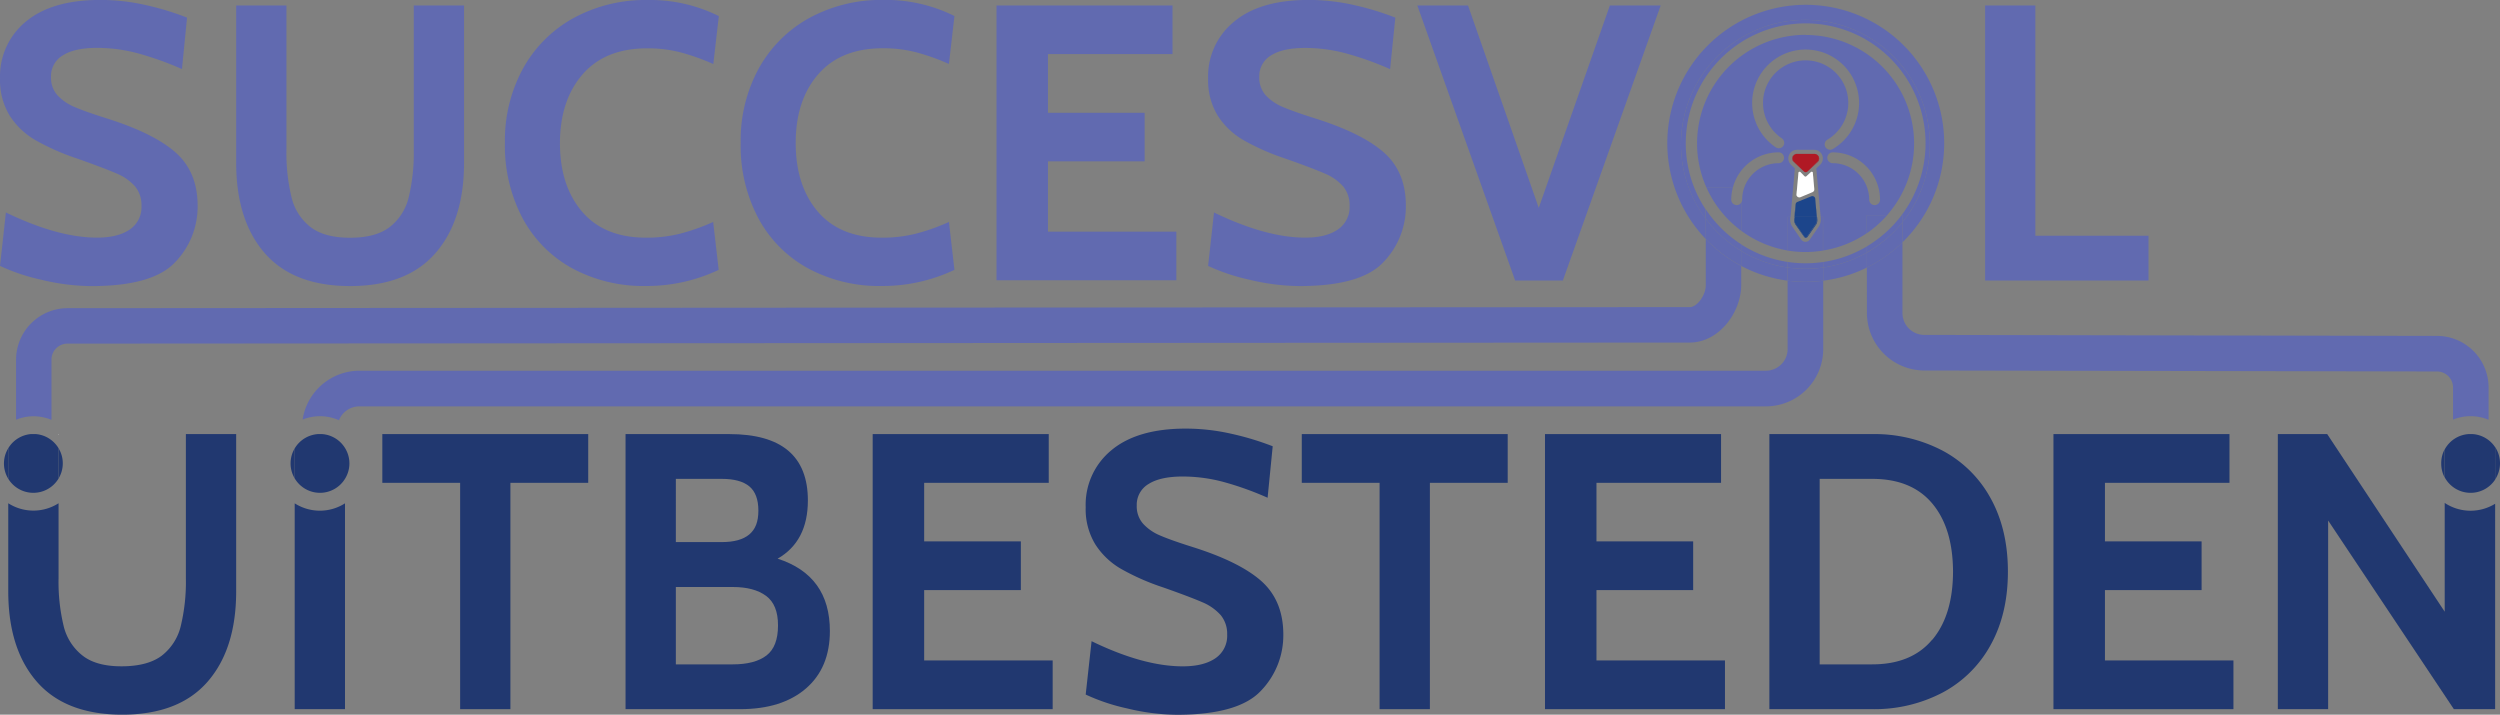 <?xml version="1.0" encoding="UTF-8"?> <svg xmlns="http://www.w3.org/2000/svg" id="succesvol-uitbesteden-logo" viewBox="0 0 720.65 206.01"><rect x="0" y="0" width="720.65" height="206.01" fill="#808080" stroke="none"/><defs><style>.cls-1{fill:#616ab0;}.cls-2,.cls-4{fill:#213870;}.cls-2{stroke:#fff;stroke-miterlimit:10;stroke-width:5.13px;}.cls-3{fill:none;}.cls-5{fill:#fff;}.cls-6{fill:#b01924;}.cls-7{fill:#1c458b;}</style></defs><path class="cls-1" d="M69.24,262.44a56.9,56.9,0,0,1-11.95-4l1.7-15.4q15,7.25,26.28,7.25c4,0,7.14-.78,9.4-2.33a7.74,7.74,0,0,0,3.4-6.85,8.39,8.39,0,0,0-1.87-5.61,14.45,14.45,0,0,0-5.38-3.73q-3.51-1.53-11.21-4.25a67.55,67.55,0,0,1-12-5.27,21.77,21.77,0,0,1-7.53-7.13,19.57,19.57,0,0,1-2.78-10.71A20.34,20.34,0,0,1,64.77,188q7.47-6.22,21.41-6.23a59.21,59.21,0,0,1,13.08,1.47,80.46,80.46,0,0,1,11.95,3.63l-1.47,14.83a90.74,90.74,0,0,0-12.86-4.58,45.62,45.62,0,0,0-11.61-1.53c-4.3,0-7.59.72-9.85,2.15A6.93,6.93,0,0,0,72,204a7.55,7.55,0,0,0,1.81,5.21,14,14,0,0,0,4.93,3.4q3.1,1.35,9.23,3.28,13.71,4.31,20,9.91t6.29,15.35a23,23,0,0,1-6.46,16.2q-6.45,6.92-24.24,6.91A62.8,62.8,0,0,1,69.24,262.44Z" transform="translate(-57.29 -181.79)"></path><path class="cls-1" d="M133.63,254.79q-8.26-9.45-8.26-26.11V183.37h14.49v41.57a54.29,54.29,0,0,0,1.48,13.77,15.34,15.34,0,0,0,5.49,8.55q4,3.06,11.38,3.06t11.39-3.06a15.34,15.34,0,0,0,5.49-8.55,54.34,54.34,0,0,0,1.47-13.77V183.37h14.5v45.31q0,16.65-8.27,26.11t-24.58,9.46Q141.91,264.25,133.63,254.79Z" transform="translate(-57.29 -181.79)"></path><path class="cls-1" d="M222.27,259.15a35.64,35.64,0,0,1-14.33-14.44,44.57,44.57,0,0,1-5.1-21.69,43.2,43.2,0,0,1,5.27-21.58,37,37,0,0,1,14.61-14.5A43.31,43.31,0,0,1,244,181.79a44.38,44.38,0,0,1,20.5,4.64l-1.59,13.82a64.11,64.11,0,0,0-9.34-3.34,37.78,37.78,0,0,0-9.69-1.19q-12.12,0-18.63,7.48T218.7,223q0,12.35,6.4,19.82t18.4,7.48a39.63,39.63,0,0,0,9.8-1.14,59.61,59.61,0,0,0,9.57-3.39l1.59,13.81a48.52,48.52,0,0,1-21,4.65A43.16,43.16,0,0,1,222.27,259.15Z" transform="translate(-57.29 -181.79)"></path><path class="cls-1" d="M290.23,259.15a35.64,35.64,0,0,1-14.33-14.44A44.57,44.57,0,0,1,270.8,223a43.2,43.2,0,0,1,5.27-21.58,37,37,0,0,1,14.61-14.5,43.31,43.31,0,0,1,21.24-5.15,44.38,44.38,0,0,1,20.5,4.64l-1.59,13.82a63.69,63.69,0,0,0-9.34-3.34,37.72,37.72,0,0,0-9.69-1.19q-12.12,0-18.63,7.48T286.66,223q0,12.35,6.4,19.82t18.41,7.48a39.61,39.61,0,0,0,9.79-1.14,58.93,58.93,0,0,0,9.57-3.39l1.59,13.81a48.51,48.51,0,0,1-20.95,4.65A43.17,43.17,0,0,1,290.23,259.15Z" transform="translate(-57.29 -181.79)"></path><path class="cls-1" d="M344.54,183.37h50.74v14h-35.9V214.3h27.86v14H359.38v20.28h37v14H344.54Z" transform="translate(-57.29 -181.79)"></path><path class="cls-1" d="M417.54,262.44a56.7,56.7,0,0,1-12-4l1.7-15.4q15,7.25,26.28,7.25,6,0,9.4-2.33a7.76,7.76,0,0,0,3.4-6.85,8.44,8.44,0,0,0-1.87-5.61,14.53,14.53,0,0,0-5.38-3.73q-3.51-1.53-11.22-4.25a67.74,67.74,0,0,1-12-5.27,21.8,21.8,0,0,1-7.54-7.13,19.57,19.57,0,0,1-2.77-10.71A20.31,20.31,0,0,1,413.07,188q7.47-6.22,21.4-6.23a59.37,59.37,0,0,1,13.09,1.47,80.46,80.46,0,0,1,11.95,3.63L458,201.72a90.22,90.22,0,0,0-12.85-4.58,45.62,45.62,0,0,0-11.61-1.53q-6.46,0-9.86,2.15a6.94,6.94,0,0,0-3.39,6.23,7.55,7.55,0,0,0,1.81,5.21,13.9,13.9,0,0,0,4.92,3.4q3.12,1.35,9.24,3.28,13.69,4.31,20,9.91t6.28,15.35a23,23,0,0,1-6.45,16.2q-6.47,6.92-24.24,6.91A62.74,62.74,0,0,1,417.54,262.44Z" transform="translate(-57.29 -181.79)"></path><path class="cls-1" d="M536,183.37l-28.2,79.29H494.05l-28.2-79.29h14.61l20.39,58.34,20.5-58.34Z" transform="translate(-57.29 -181.79)"></path><path class="cls-1" d="M629.52,183.37H644v66.38h32.62v12.91H629.52Z" transform="translate(-57.29 -181.79)"></path><path class="cls-2" d="M577.72,293.87" transform="translate(-57.29 -181.79)"></path><path class="cls-3" d="M273.29,335.86q2.61-2.21,2.61-6.85,0-4.87-2.61-7c-1.73-1.44-4.38-2.16-7.92-2.16H252.11v18.24h13.26C268.91,338.07,271.56,337.33,273.29,335.86Z" transform="translate(-57.29 -181.79)"></path><path class="cls-3" d="M278.11,353.53q-3.47-2.55-9.57-2.55H252.11V373.3h16.43q6.33,0,9.68-2.55t3.34-8.67Q281.56,356.08,278.11,353.53Z" transform="translate(-57.29 -181.79)"></path><path class="cls-3" d="M597,319.83H581.83V373.3H597q11.32,0,17.27-7.08t6-19.65q0-12.58-6-19.66T597,319.83Z" transform="translate(-57.29 -181.79)"></path><path class="cls-1" d="M595.45,272A16.59,16.59,0,0,0,612,288.59l147.78.28a4.62,4.62,0,0,1,4.62,4.62v9.26a13.45,13.45,0,0,1,10.25.05v-9.31a14.88,14.88,0,0,0-14.86-14.87L612,278.33a6.32,6.32,0,0,1-6.31-6.31V251.63a40.06,40.06,0,0,1-10.26,7.28Z" transform="translate(-57.29 -181.79)"></path><path class="cls-1" d="M549,250.7V264c0,2.89-2.5,6.32-4.62,6.32l-467.59.3a14.89,14.89,0,0,0-14.87,14.87v17.29a13.63,13.63,0,0,1,5-1,13.46,13.46,0,0,1,5.21,1.05V285.45a4.62,4.62,0,0,1,4.62-4.61l467.59-.3c8.51,0,14.87-8.76,14.87-16.58v-5.52A39.93,39.93,0,0,1,549,250.7Z" transform="translate(-57.29 -181.79)"></path><path class="cls-1" d="M582.85,282.39V262.7a38.31,38.31,0,0,1-10.26,0v19.7a6.26,6.26,0,0,1-6.24,6.25H160.91a16.62,16.62,0,0,0-16.39,14.09,13.45,13.45,0,0,1,10.48.19h0a6.34,6.34,0,0,1,5.9-4H566.35A16.52,16.52,0,0,0,582.85,282.39Z" transform="translate(-57.29 -181.79)"></path><path class="cls-4" d="M110.87,348.49a54.25,54.25,0,0,1-1.47,13.76,15.35,15.35,0,0,1-5.5,8.56q-4,3-11.38,3.05t-11.38-3.05a15.35,15.35,0,0,1-5.5-8.56,54.25,54.25,0,0,1-1.47-13.76V326.86a13.48,13.48,0,0,1-14.5,0v25.36q0,16.65,8.27,26.11t24.58,9.46q16.31,0,24.58-9.46t8.27-26.11V306.92h-14.5Z" transform="translate(-57.29 -181.79)"></path><path class="cls-4" d="M142.24,326.84v59.37h14.5V326.88a13.46,13.46,0,0,1-14.5,0Z" transform="translate(-57.29 -181.79)"></path><polygon class="cls-4" points="110.21 139.18 132.64 139.18 132.64 204.42 147.13 204.42 147.13 139.18 169.56 139.18 169.56 125.13 110.21 125.13 110.21 139.18"></polygon><path class="cls-4" d="M281.45,342.83q8.71-5,8.72-16.77,0-19.14-22.65-19.14H237.61v79.29h33.08q12,0,18.91-5.95t6.91-16.59Q296.51,347.69,281.45,342.83Zm-29.34-23h13.26c3.54,0,6.19.72,7.92,2.16s2.61,3.77,2.61,7-.87,5.38-2.61,6.85-4.38,2.21-7.92,2.21H252.11Zm26.11,50.92q-3.35,2.55-9.68,2.55H252.11V351h16.43q6.1,0,9.57,2.55t3.45,8.55Q281.56,368.2,278.22,370.75Z" transform="translate(-57.29 -181.79)"></path><polygon class="cls-4" points="266.4 170.1 294.27 170.1 294.27 156.06 266.4 156.06 266.4 139.18 302.31 139.18 302.31 125.13 251.56 125.13 251.56 204.42 303.44 204.42 303.44 190.38 266.4 190.38 266.4 170.1"></polygon><path class="cls-4" d="M420.94,349.34q-6.29-5.61-20-9.91-6.1-1.92-9.23-3.28a13.81,13.81,0,0,1-4.92-3.4,7.55,7.55,0,0,1-1.82-5.21,6.94,6.94,0,0,1,3.4-6.23q3.4-2.16,9.86-2.16a45.62,45.62,0,0,1,11.61,1.53,89.56,89.56,0,0,1,12.85,4.59l1.47-14.84a80.94,80.94,0,0,0-12-3.62,59.21,59.21,0,0,0-13.08-1.47q-13.94,0-21.41,6.23A20.32,20.32,0,0,0,370.25,328a19.51,19.51,0,0,0,2.77,10.7,21.65,21.65,0,0,0,7.54,7.14,67.74,67.74,0,0,0,12,5.27c5.14,1.81,8.87,3.22,11.22,4.24a14.63,14.63,0,0,1,5.38,3.74,8.41,8.41,0,0,1,1.87,5.61,7.78,7.78,0,0,1-3.4,6.85q-3.4,2.32-9.4,2.32-11.34,0-26.28-7.25L370.25,382a56.76,56.76,0,0,0,11.95,4,62.22,62.22,0,0,0,14.33,1.82q17.78,0,24.24-6.91a23,23,0,0,0,6.45-16.2Q427.22,355,420.94,349.34Z" transform="translate(-57.29 -181.79)"></path><polygon class="cls-4" points="375.25 139.18 397.68 139.18 397.68 204.42 412.18 204.42 412.18 139.18 434.61 139.18 434.61 125.13 375.25 125.13 375.25 139.18"></polygon><polygon class="cls-4" points="460.2 170.1 488.07 170.1 488.07 156.06 460.2 156.06 460.2 139.18 496.11 139.18 496.11 125.13 445.36 125.13 445.36 204.42 497.24 204.42 497.24 190.38 460.2 190.38 460.2 170.1"></polygon><path class="cls-4" d="M617.23,311.68A42.22,42.22,0,0,0,597,306.92H567.33v79.29H597a42.22,42.22,0,0,0,20.22-4.76,34,34,0,0,0,13.87-13.7q5-9,5-21.18t-5-21.19A34,34,0,0,0,617.23,311.68Zm-3,54.54q-5.94,7.08-17.27,7.08H581.83V319.83H597q11.32,0,17.27,7.08t6,19.66Q620.23,359.14,614.28,366.22Z" transform="translate(-57.29 -181.79)"></path><polygon class="cls-4" points="606.77 170.1 634.63 170.1 634.63 156.06 606.77 156.06 606.77 139.18 642.67 139.18 642.67 125.13 591.93 125.13 591.93 204.42 643.81 204.42 643.81 190.38 606.77 190.38 606.77 170.1"></polygon><path class="cls-4" d="M762,326.76v31.36l-33.87-51.2H713.9v79.29h14.5V331.84l36.24,54.37h11.9V327a13.49,13.49,0,0,1-14.5-.21Z" transform="translate(-57.29 -181.79)"></path><path class="cls-4" d="M59.67,311a8.43,8.43,0,0,0,0,8.8Z" transform="translate(-57.29 -181.79)"></path><path class="cls-4" d="M75.39,315.37A8.38,8.38,0,0,0,74.17,311v8.72A8.38,8.38,0,0,0,75.39,315.37Z" transform="translate(-57.29 -181.79)"></path><path class="cls-4" d="M66.91,306.89l-.61,0h1.22C67.32,306.91,67.12,306.89,66.91,306.89Z" transform="translate(-57.29 -181.79)"></path><path class="cls-4" d="M66.91,323.85a8.46,8.46,0,0,0,7.26-4.12V311a8.45,8.45,0,0,0-6.65-4.09H66.3A8.47,8.47,0,0,0,59.67,311v8.8A8.48,8.48,0,0,0,66.91,323.85Z" transform="translate(-57.29 -181.79)"></path><path class="cls-5" d="M74.17,306.92H74l.16.15Z" transform="translate(-57.29 -181.79)"></path><path class="cls-4" d="M769.46,306.89l-.6,0h1.21C769.87,306.91,769.67,306.89,769.46,306.89Z" transform="translate(-57.29 -181.79)"></path><path class="cls-4" d="M761,315.37a8.43,8.43,0,0,0,1,4.09v-8.18A8.43,8.43,0,0,0,761,315.37Z" transform="translate(-57.29 -181.79)"></path><path class="cls-4" d="M776.54,310.7V320a8.49,8.49,0,0,0,0-9.34Z" transform="translate(-57.29 -181.79)"></path><path class="cls-4" d="M770.07,306.92h-1.21a8.47,8.47,0,0,0-6.82,4.36v8.18a8.47,8.47,0,0,0,14.5.58V310.7A8.47,8.47,0,0,0,770.07,306.92Z" transform="translate(-57.29 -181.79)"></path><path class="cls-4" d="M141.05,315.37a8.46,8.46,0,0,0,1.19,4.32v-8.64A8.46,8.46,0,0,0,141.05,315.37Z" transform="translate(-57.29 -181.79)"></path><path class="cls-4" d="M156.74,319.81a8.4,8.4,0,0,0,0-8.88Z" transform="translate(-57.29 -181.79)"></path><path class="cls-4" d="M149.53,306.89c-.21,0-.41,0-.61,0h1.22Z" transform="translate(-57.29 -181.79)"></path><path class="cls-4" d="M150.14,306.92h-1.22a8.48,8.48,0,0,0-6.68,4.13v8.64a8.46,8.46,0,0,0,14.5.12v-8.88A8.46,8.46,0,0,0,150.14,306.92Z" transform="translate(-57.29 -181.79)"></path><path class="cls-1" d="M541.85,223.4a35.87,35.87,0,1,1,63.86,22.43v5.8A39.91,39.91,0,1,0,549,250.7v-5.87A35.73,35.73,0,0,1,541.85,223.4Z" transform="translate(-57.29 -181.79)"></path><path class="cls-1" d="M582.85,258.9v3.8a39.47,39.47,0,0,0,12.6-3.79v-4.33A35.76,35.76,0,0,1,582.85,258.9Z" transform="translate(-57.29 -181.79)"></path><path class="cls-1" d="M559.2,254.13v4.31a39.62,39.62,0,0,0,13.39,4.25V258.9A35.71,35.71,0,0,1,559.2,254.13Z" transform="translate(-57.29 -181.79)"></path><path class="cls-1" d="M595.45,254.58v4.33a40.06,40.06,0,0,0,10.26-7.28v-5.8A36.12,36.12,0,0,1,595.45,254.58Z" transform="translate(-57.29 -181.79)"></path><path class="cls-1" d="M549,244.83v5.87a39.93,39.93,0,0,0,10.25,7.74v-4.31A36.14,36.14,0,0,1,549,244.83Z" transform="translate(-57.29 -181.79)"></path><path class="cls-1" d="M582.85,262.7v-3.8a35.75,35.75,0,0,1-10.26,0v3.79a38.31,38.31,0,0,0,10.26,0Z" transform="translate(-57.29 -181.79)"></path><path class="cls-1" d="M543.23,223.13a34.56,34.56,0,1,1,62.25,20.64h.23v2.06a35.87,35.87,0,1,0-56.76-1v-2.7A34.29,34.29,0,0,1,543.23,223.13Z" transform="translate(-57.29 -181.79)"></path><path class="cls-1" d="M559.2,252.24v1.89a35.71,35.71,0,0,0,13.39,4.77v-1.61A34.44,34.44,0,0,1,559.2,252.24Z" transform="translate(-57.29 -181.79)"></path><path class="cls-1" d="M595.45,252.81a34.36,34.36,0,0,1-12.6,4.5v1.59a35.76,35.76,0,0,0,12.6-4.32Z" transform="translate(-57.29 -181.79)"></path><path class="cls-1" d="M605.48,243.77a34.83,34.83,0,0,1-10,9v1.77a36.12,36.12,0,0,0,10.26-8.75v-2.06Z" transform="translate(-57.29 -181.79)"></path><path class="cls-1" d="M549,242.13v2.7a36.14,36.14,0,0,0,10.25,9.3v-1.89A34.9,34.9,0,0,1,549,242.13Z" transform="translate(-57.29 -181.79)"></path><path class="cls-1" d="M577.79,257.68a34.32,34.32,0,0,1-5.2-.39v1.61a35.75,35.75,0,0,0,10.26,0v-1.59A35.35,35.35,0,0,1,577.79,257.68Z" transform="translate(-57.29 -181.79)"></path><path class="cls-1" d="M577.79,191.83a31.3,31.3,0,0,0-28.57,44.09h7.57A13.66,13.66,0,0,1,570,225.71a1.56,1.56,0,0,1,0,3.12,10.52,10.52,0,0,0-10.51,10.52,1.51,1.51,0,0,1-.27.86v8.1A31.14,31.14,0,0,0,572.59,254v-9.67h.84l.2-2.24.58-6.46.28-3.12.18-2.18-1.1-1.06a2.5,2.5,0,0,1-.59-2.74,2.46,2.46,0,0,1,2.29-1.55h5a2.46,2.46,0,0,1,2.29,1.55,2.5,2.5,0,0,1-.59,2.74l-1.12,1.08.11,1.15.41,4.62.32,3.54.42,4.67h.71V254a31,31,0,0,0,12.6-5v-5.19h5.85a31.29,31.29,0,0,0-23.51-51.94Zm5.7,32.37a1.56,1.56,0,0,1,.55-2.14,12.29,12.29,0,1,0-13.12-.39,1.56,1.56,0,0,1-1.75,2.59,15.41,15.41,0,1,1,16.46.48,1.52,1.52,0,0,1-.79.22A1.57,1.57,0,0,1,583.49,224.2Zm14.18,16.71a1.56,1.56,0,0,1-1.56-1.56,10.53,10.53,0,0,0-10.52-10.52,1.56,1.56,0,0,1,0-3.12,13.66,13.66,0,0,1,13.64,13.64A1.56,1.56,0,0,1,597.67,240.91Z" transform="translate(-57.29 -181.79)"></path><path class="cls-1" d="M595.45,249a31.43,31.43,0,0,0,5.85-5.19h-5.85Z" transform="translate(-57.29 -181.79)"></path><path class="cls-1" d="M557.9,240.91a1.56,1.56,0,0,1-1.56-1.56,13.84,13.84,0,0,1,.45-3.43h-7.57a31.48,31.48,0,0,0,10,12.39v-8.1A1.55,1.55,0,0,1,557.9,240.91Z" transform="translate(-57.29 -181.79)"></path><path class="cls-1" d="M582.14,244.32l0,.49a3.58,3.58,0,0,1-.61,2.34l-2.55,3.7a1.5,1.5,0,0,1-2.47,0l-2.55-3.7a3.58,3.58,0,0,1-.61-2.34l0-.49h-.84V254a31.82,31.82,0,0,0,5.2.44,31.31,31.31,0,0,0,5.06-.42v-9.69Z" transform="translate(-57.29 -181.79)"></path><path class="cls-6" d="M578.31,231.24l1.36-1.29v-.07l1.52-1.46a1.32,1.32,0,0,0-.89-2.28h-5a1.32,1.32,0,0,0-.89,2.28l1.51,1.45v.07l1.38,1.3A.76.76,0,0,0,578.31,231.24Z" transform="translate(-57.29 -181.79)"></path><path class="cls-7" d="M574.61,244.32H581l-.41-4.57-.08-.88a.86.86,0,0,0-1.13-.48L575.4,240a.94.94,0,0,0-.45.43l-.15,1.72Z" transform="translate(-57.29 -181.79)"></path><path class="cls-7" d="M574.56,244.91a2.39,2.39,0,0,0,.41,1.58l2.55,3.69a.31.31,0,0,0,.27.15.3.3,0,0,0,.26-.15l2.55-3.69a2.39,2.39,0,0,0,.41-1.58l0-.59h-6.35Z" transform="translate(-57.29 -181.79)"></path><path class="cls-5" d="M576.35,238.61l3.41-1.43a.89.89,0,0,0,.51-.58l0-.38h0l-.41-4.62h0v-.12a.38.38,0,0,0-.59-.08L578,232.58a.38.38,0,0,1-.54,0l-1.15-1.17a.37.37,0,0,0-.6.1l-.09,1.09-.28,3.12-.21,2.31A.87.87,0,0,0,576.35,238.61Z" transform="translate(-57.29 -181.79)"></path><path class="cls-6" d="M574.38,228.42a1.32,1.32,0,0,1,.89-2.28h-.07a1.33,1.33,0,0,0-.91,2.29l1.59,1.51v-.07Z" transform="translate(-57.29 -181.79)"></path><path class="cls-6" d="M581.19,228.42l-1.52,1.46V230l1.61-1.52a1.33,1.33,0,0,0-.91-2.29h-.07A1.32,1.32,0,0,1,581.19,228.42Z" transform="translate(-57.29 -181.79)"></path><path class="cls-7" d="M580.47,238.87l.08.88.41,4.57H581l-.47-5.2A.75.75,0,0,0,580.47,238.87Z" transform="translate(-57.29 -181.79)"></path><path class="cls-7" d="M574.8,242.19l.15-1.72a1.14,1.14,0,0,0-.09.3l-.32,3.55h.07Z" transform="translate(-57.29 -181.79)"></path><path class="cls-7" d="M581,244.91a2.39,2.39,0,0,1-.41,1.58l-2.55,3.69a.3.3,0,0,1-.26.15.31.31,0,0,1-.27-.15L575,246.49a2.39,2.39,0,0,1-.41-1.58l.05-.59h-.07l-.07.74a2.35,2.35,0,0,0,.43,1.58l2.4,3.44a.6.6,0,0,0,1,0l2.4-3.44a2.35,2.35,0,0,0,.43-1.58l-.07-.74H581Z" transform="translate(-57.29 -181.79)"></path><path class="cls-5" d="M579.82,231.6l.41,4.62h0l0,.38a1.05,1.05,0,0,0,0-.31l-.43-4.65a.31.31,0,0,0-.06-.16v.12Z" transform="translate(-57.29 -181.79)"></path><path class="cls-5" d="M575.66,232.6l.09-1.09a.29.29,0,0,0,0,.14l-.56,6.07a1.05,1.05,0,0,0,0,.31l.21-2.31Z" transform="translate(-57.29 -181.79)"></path></svg> 